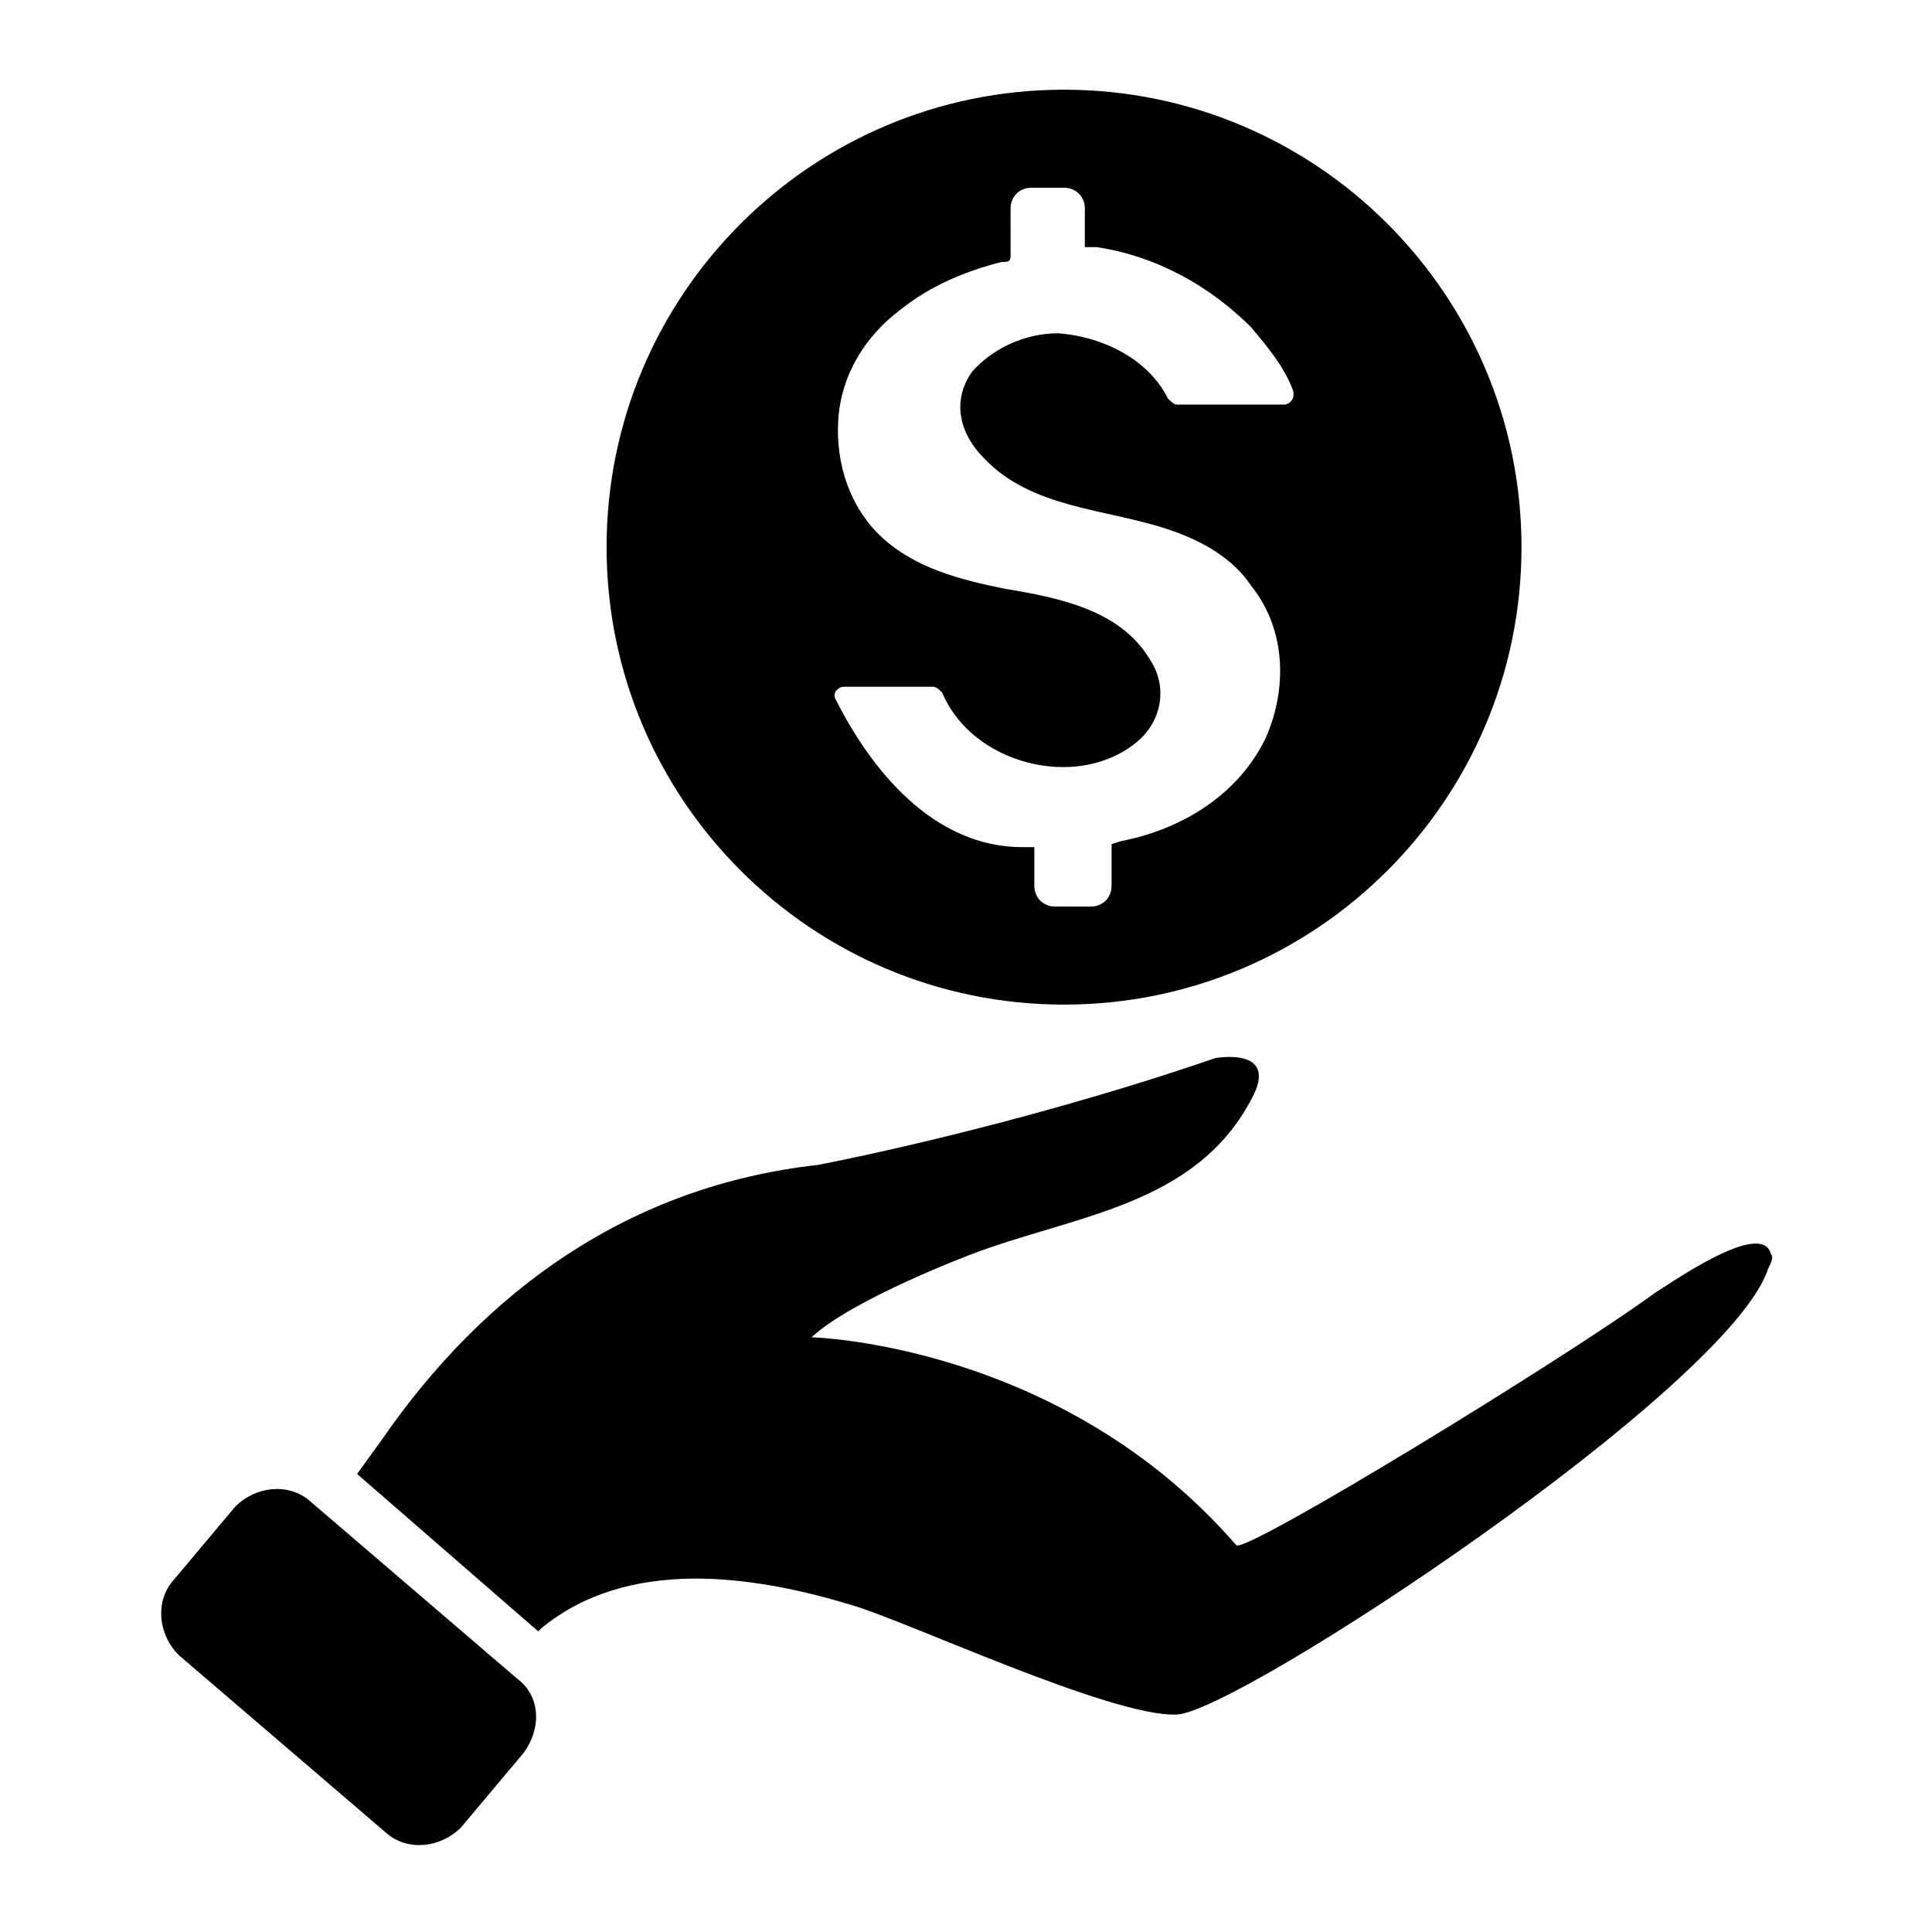 <?xml version="1.0" encoding="UTF-8"?>
<!-- Uploaded to: SVG Repo, www.svgrepo.com, Generator: SVG Repo Mixer Tools -->
<svg fill="#000000" width="800px" height="800px" version="1.1" viewBox="144 144 512 512" xmlns="http://www.w3.org/2000/svg">
 <g>
  <path d="m425.98 167.77c-66.914 0-121.23 54.316-121.23 121.23 0 66.914 54.316 121.23 121.23 121.23 66.914 0 121.23-54.316 121.23-121.23 0-66.914-54.32-121.23-121.23-121.23zm58.254 83.445h-28.34c-0.789 0-1.574-0.789-2.363-1.574-5.512-11.02-18.105-16.531-29.125-17.32-8.66 0-17.32 3.938-22.828 10.234-5.512 7.871-3.148 16.531 3.148 22.828 12.594 13.383 32.273 13.383 48.805 18.895 9.445 3.148 17.32 7.871 22.043 14.957 9.445 11.809 9.445 27.551 3.938 40.148-7.086 14.957-22.043 24.402-38.574 27.551l-2.363 0.789v11.02c0 3.148-2.363 5.512-5.512 5.512l-9.445-0.004c-3.148 0-5.512-2.363-5.512-5.512v-10.234h-3.148c-23.617 0-40.148-20.469-49.594-39.359-0.789-1.574 0.789-3.148 2.363-3.148h23.617c0.789 0 1.574 0.789 2.363 1.574 7.871 18.895 35.426 25.977 51.168 13.383 7.086-5.512 8.66-14.957 3.938-22.043-7.871-13.383-24.402-16.531-38.574-18.895-11.809-2.363-23.617-5.512-32.273-13.383-8.66-7.871-12.594-19.68-11.809-31.488 0.789-11.809 7.086-22.043 16.531-29.125 7.871-6.297 17.32-10.234 26.766-12.594 1.574 0 2.363 0 2.363-1.574v-3.938l-0.008-8.656c0-3.148 2.363-5.512 5.512-5.512h8.66c3.148 0 5.512 2.363 5.512 5.512v10.234h3.148c15.742 2.363 29.914 10.234 40.934 21.254 3.938 4.723 8.66 10.234 11.02 16.531 0.789 2.363-0.785 3.938-2.359 3.938z"/>
  <path d="m612.54 480.29c-10.234 31.488-140.12 117.29-156.65 118.08-17.32 0.789-72.422-25.191-86.594-29.125-25.977-7.871-59.039-12.594-81.867 6.297l-0.789 0.789-48.02-41.723c2.363-3.148 3.938-5.512 6.297-8.66 27.551-40.148 66.125-67.699 115.72-73.211 0 0 50.383-9.445 105.48-28.34 0 0 17.32-3.148 9.445 11.02-14.957 28.34-47.23 30.699-73.996 40.934 0 0-31.488 11.809-42.508 22.043 0 0 66.125 1.574 112.57 55.105 2.363 2.363 87.379-49.594 111-66.914 3.938-2.363 28.34-19.68 30.699-10.234 0.789 0.789 0.004 2.363-0.785 3.938z"/>
  <path d="m281.13 588.93-55.105-47.23c-5.512-4.723-14.168-3.938-19.68 1.574l-16.531 19.68c-4.723 5.512-3.938 14.168 1.574 19.68l55.105 47.23c5.512 4.723 14.168 3.938 19.68-1.574l16.531-19.68c4.723-6.297 4.723-14.957-1.574-19.68z"/>
 </g>
</svg>